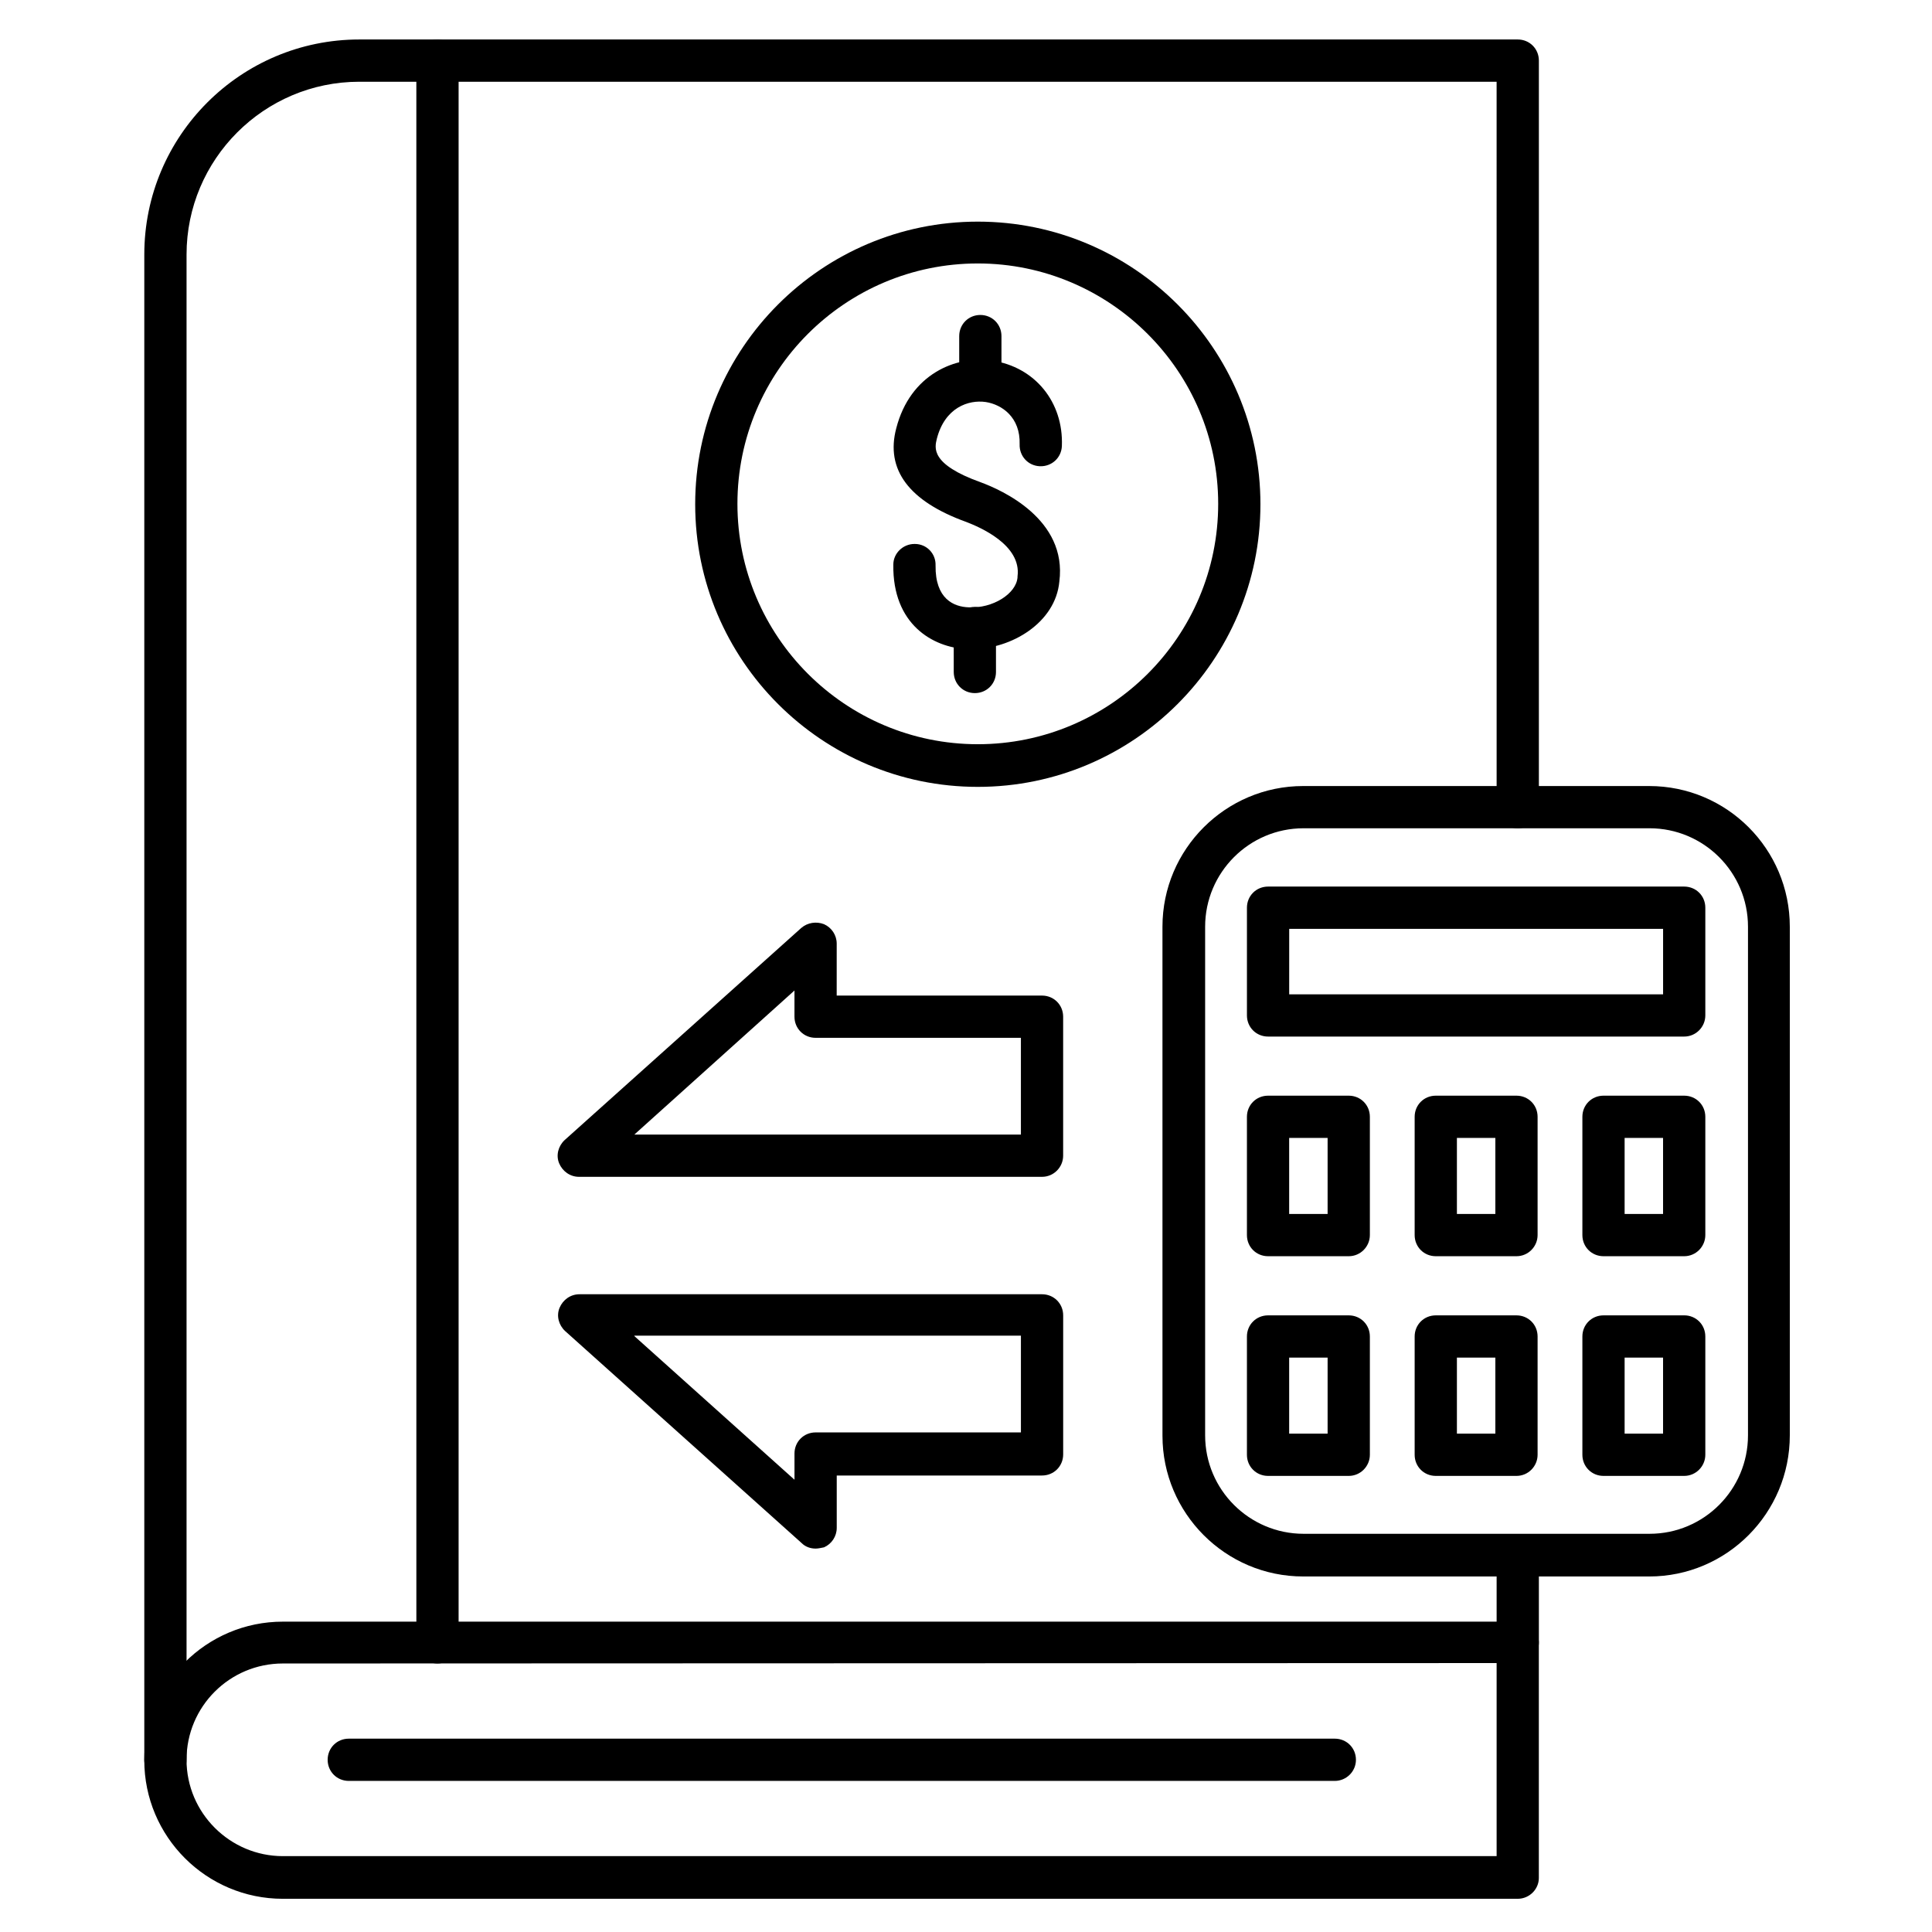 <?xml version="1.0" encoding="UTF-8"?>
<!-- Uploaded to: SVG Repo, www.svgrepo.com, Generator: SVG Repo Mixer Tools -->
<svg fill="#000000" width="800px" height="800px" version="1.1" viewBox="144 144 512 512" xmlns="http://www.w3.org/2000/svg">
 <g>
  <path d="m187.84 615.96c-3.137 0-5.598-2.465-5.598-5.598v-398.91c0-31.461 25.527-56.988 56.988-56.988h306.99c3.137 0 5.598 2.465 5.598 5.598v197.83c0 3.137-2.465 5.598-5.598 5.598-3.137 0-5.598-2.465-5.598-5.598l-0.004-192.23h-301.39c-25.301 0-45.789 20.602-45.789 45.789v398.91c0 3.133-2.465 5.598-5.598 5.598zm358.38-31.125c-3.137 0-5.598-2.465-5.598-5.598v-23.062c0-3.137 2.465-5.598 5.598-5.598 3.137 0 5.598 2.465 5.598 5.598v23.062c0 3.137-2.461 5.598-5.598 5.598z"/>
  <path d="m546.21 647.2h-327.25c-20.266 0-36.723-16.457-36.723-36.723 0-20.266 16.457-36.723 36.723-36.723h327.25c3.137 0 5.598 2.465 5.598 5.598v62.359c-0.004 2.914-2.465 5.488-5.602 5.488zm-327.25-62.359c-14.105 0-25.527 11.418-25.527 25.527 0 14.105 11.531 25.527 25.527 25.527h321.66v-51.164z"/>
  <path d="m259.94 584.84c-3.137 0-5.598-2.465-5.598-5.598l-0.004-419.17c0-3.137 2.465-5.598 5.598-5.598 3.137 0 5.598 2.465 5.598 5.598v419.17c0.004 3.137-2.574 5.598-5.594 5.598z"/>
  <path d="m403.8 250.31c-3.137 0-5.598-2.465-5.598-5.598v-11.645c0-3.137 2.465-5.598 5.598-5.598 3.137 0 5.598 2.465 5.598 5.598v11.645c0 3.133-2.574 5.598-5.598 5.598z"/>
  <path d="m402.35 327.68c-3.137 0-5.598-2.465-5.598-5.598l-0.004-11.645c0-3.137 2.465-5.598 5.598-5.598 3.137 0 5.598 2.465 5.598 5.598v11.645c0.004 3.133-2.461 5.598-5.594 5.598z"/>
  <path d="m401.45 316.03h-1.23c-9.07-0.449-19.703-6.606-19.48-22.391 0-3.023 2.574-5.484 5.598-5.484h0.113c3.137 0 5.598 2.574 5.484 5.711-0.113 8.844 4.812 10.973 8.844 11.082 6.269 0.336 12.539-3.582 12.875-7.949v-0.223c1.121-8.398-10.078-13.098-13.547-14.441-15.227-5.484-21.496-13.883-18.586-24.855 3.695-14.332 15.785-19.367 25.414-17.914 11.309 1.68 18.922 10.973 18.473 22.617-0.113 3.137-2.688 5.484-5.82 5.375-3.137-0.113-5.484-2.688-5.375-5.82 0.223-7.164-4.703-10.523-8.957-11.195-4.59-0.672-10.859 1.457-12.988 9.742-0.559 2.352-1.793 6.719 11.645 11.531 5.484 2.016 22.953 9.742 20.824 26.309-1.004 10.852-12.648 17.906-23.285 17.906z"/>
  <path d="m403.13 352.53c-41.312 0-74.898-33.586-74.898-74.898s33.586-74.898 74.898-74.898 74.898 33.586 74.898 74.898-33.586 74.898-74.898 74.898zm0-138.71c-35.156 0-63.703 28.551-63.703 63.703 0 35.156 28.551 63.703 63.703 63.703 35.156 0 63.703-28.551 63.703-63.703s-28.66-63.703-63.703-63.703z"/>
  <path d="m497.74 615.96h-261.31c-3.137 0-5.598-2.465-5.598-5.598 0-3.137 2.465-5.598 5.598-5.598h261.31c3.137 0 5.598 2.465 5.598 5.598 0 3.133-2.574 5.598-5.598 5.598z"/>
  <path d="m581.04 561.78h-91.691c-20.602 0-37.281-16.793-37.281-37.281l-0.004-134.91c0-20.602 16.793-37.281 37.281-37.281h91.691c20.602 0 37.281 16.684 37.281 37.281v134.8c0.004 20.602-16.68 37.395-37.277 37.395zm-91.582-198.28c-14.441 0-26.086 11.754-26.086 26.086v134.8c0 14.441 11.754 26.086 26.086 26.086h91.691c14.441 0 26.086-11.754 26.086-26.086v-134.8c0-14.441-11.754-26.086-26.086-26.086z"/>
  <path d="m590.33 418.7h-110.28c-3.137 0-5.598-2.465-5.598-5.598v-28.551c0-3.137 2.465-5.598 5.598-5.598h110.28c3.137 0 5.598 2.465 5.598 5.598v28.551c0 3.023-2.465 5.598-5.598 5.598zm-104.68-11.195h99.086v-17.352h-99.082z"/>
  <path d="m501.43 476.91h-21.383c-3.137 0-5.598-2.465-5.598-5.598v-31.348c0-3.137 2.465-5.598 5.598-5.598h21.383c3.137 0 5.598 2.465 5.598 5.598v31.348c0 3.023-2.465 5.598-5.598 5.598zm-15.789-11.195h10.188v-20.152h-10.188z"/>
  <path d="m545.88 476.91h-21.383c-3.137 0-5.598-2.465-5.598-5.598v-31.348c0-3.137 2.465-5.598 5.598-5.598h21.383c3.137 0 5.598 2.465 5.598 5.598v31.348c0 3.023-2.461 5.598-5.598 5.598zm-15.785-11.195h10.188v-20.152h-10.188z"/>
  <path d="m590.33 476.91h-21.383c-3.137 0-5.598-2.465-5.598-5.598v-31.348c0-3.137 2.465-5.598 5.598-5.598h21.383c3.137 0 5.598 2.465 5.598 5.598v31.348c0 3.023-2.465 5.598-5.598 5.598zm-15.789-11.195h10.188v-20.152h-10.188z"/>
  <path d="m501.43 535.13h-21.383c-3.137 0-5.598-2.465-5.598-5.598v-31.348c0-3.137 2.465-5.598 5.598-5.598h21.383c3.137 0 5.598 2.465 5.598 5.598v31.348c0 3.019-2.465 5.598-5.598 5.598zm-15.789-11.195h10.188v-20.152h-10.188z"/>
  <path d="m545.88 535.13h-21.383c-3.137 0-5.598-2.465-5.598-5.598v-31.348c0-3.137 2.465-5.598 5.598-5.598h21.383c3.137 0 5.598 2.465 5.598 5.598v31.348c0 3.019-2.461 5.598-5.598 5.598zm-15.785-11.195h10.188v-20.152h-10.188z"/>
  <path d="m590.33 535.13h-21.383c-3.137 0-5.598-2.465-5.598-5.598v-31.348c0-3.137 2.465-5.598 5.598-5.598l21.383-0.004c3.137 0 5.598 2.465 5.598 5.598v31.348c0 3.023-2.465 5.602-5.598 5.602zm-15.789-11.195h10.188v-20.152h-10.188z"/>
  <path d="m420.15 455.87h-122.71c-2.352 0-4.367-1.457-5.262-3.582-0.895-2.129-0.223-4.59 1.457-6.156l62.695-56.203c1.68-1.457 4.031-1.793 6.047-1.008 2.016 0.895 3.359 2.91 3.359 5.148l-0.004 13.77h54.414c3.137 0 5.598 2.465 5.598 5.598v36.836c0 3.019-2.465 5.598-5.598 5.598zm-108.04-11.199h102.44v-25.637h-54.41c-3.137 0-5.598-2.465-5.598-5.598v-6.941z"/>
  <path d="m360.14 554.39c-1.344 0-2.688-0.449-3.695-1.457l-62.695-56.203c-1.68-1.566-2.352-4.031-1.457-6.156 0.895-2.129 2.91-3.582 5.262-3.582h122.6c3.137 0 5.598 2.465 5.598 5.598v36.836c0 3.137-2.465 5.598-5.598 5.598h-54.41v13.883c0 2.238-1.344 4.254-3.359 5.148-0.672 0.113-1.457 0.336-2.242 0.336zm-48.027-56.312 42.434 38.066v-6.941c0-3.137 2.465-5.598 5.598-5.598h54.41v-25.637l-102.44-0.004z"/>
 </g>
</svg>